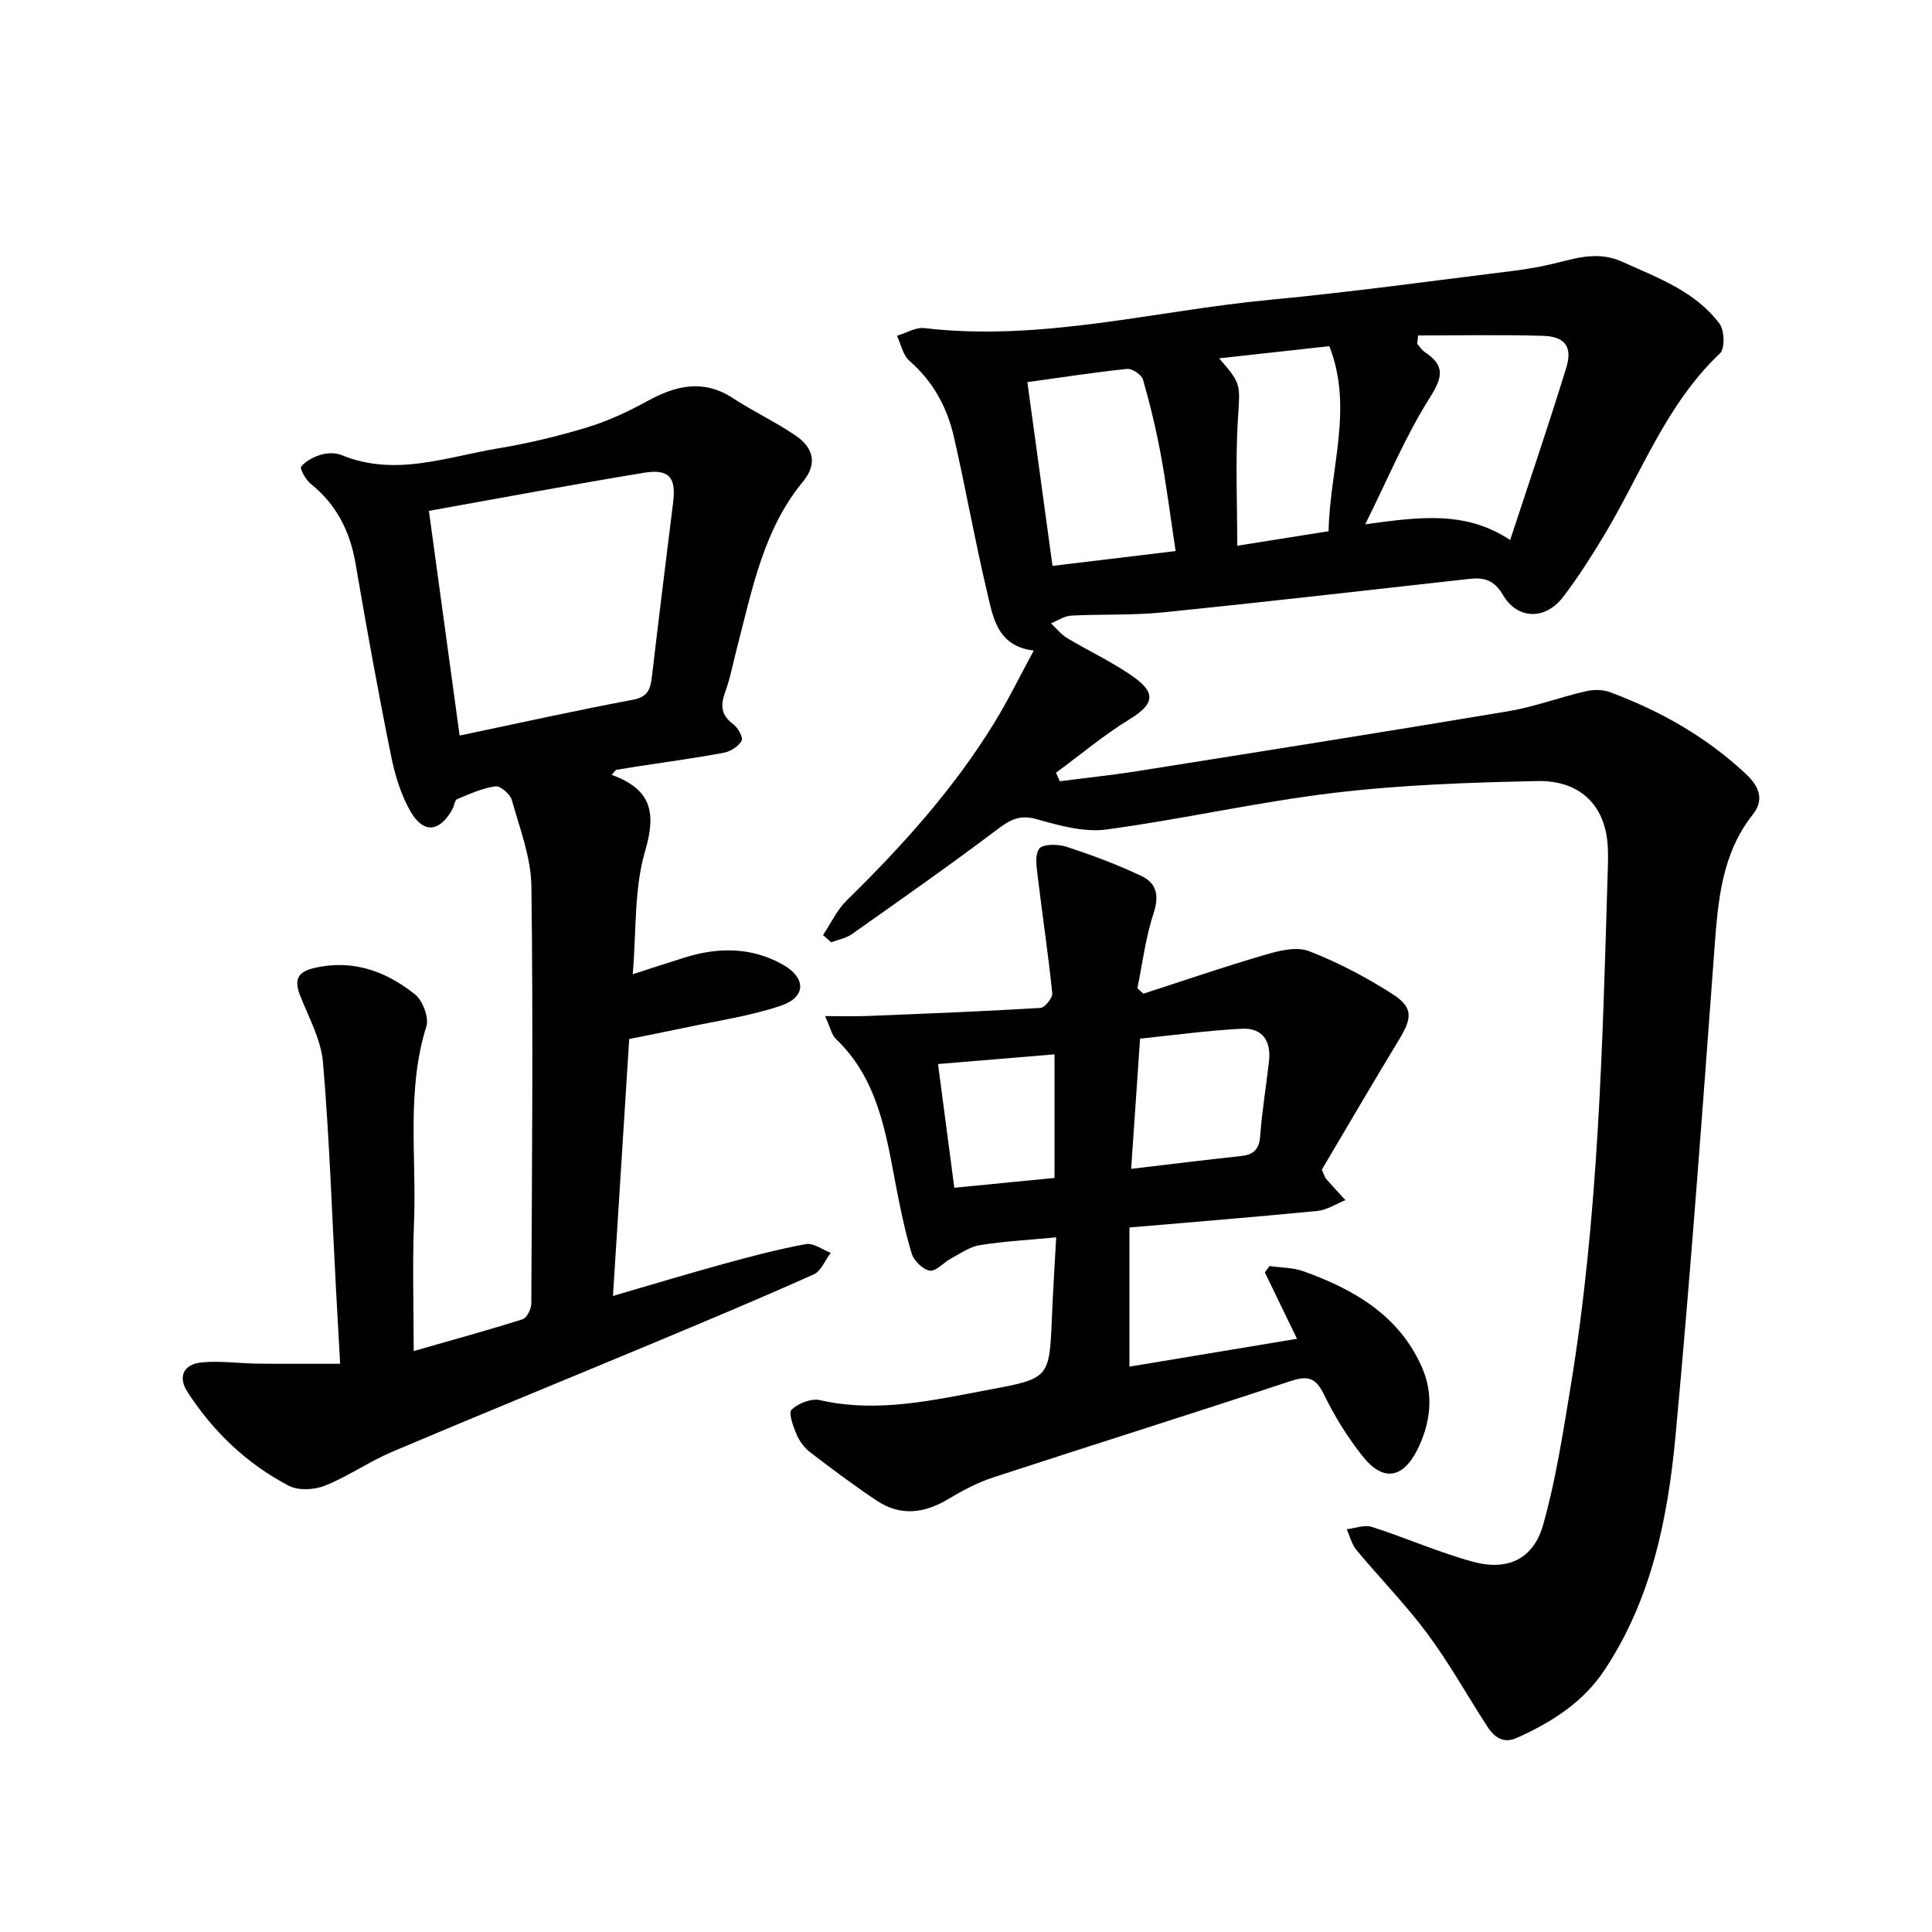<svg enable-background="new 0 0 400 400" viewBox="0 0 400 400" xmlns="http://www.w3.org/2000/svg"><path d="m170.4 193.6c1.62-2.42 2.88-5.2 4.92-7.2 11.46-11.22 22.15-23.07 30.56-36.79 2.88-4.69 5.29-9.66 8.15-14.92-7.65-.9-8.45-7-9.71-12.31-2.52-10.61-4.4-21.37-6.84-31.99-1.4-6.11-4.33-11.45-9.21-15.7-1.34-1.17-1.73-3.42-2.56-5.17 1.89-.56 3.86-1.8 5.66-1.59 24.25 2.85 47.73-3.61 71.55-5.86 16.83-1.59 33.59-3.92 50.37-5.99 3.12-.39 6.24-.95 9.29-1.72 4.43-1.13 8.63-2.26 13.27-.17 7.36 3.32 15.07 6.09 20.13 12.78 1.05 1.39 1.19 5.18.14 6.17-11.24 10.63-16.37 25.05-24.1 37.84-2.61 4.32-5.33 8.61-8.39 12.61-3.7 4.82-9.45 4.73-12.47-.42-1.8-3.07-3.87-3.66-6.92-3.32-21.2 2.36-42.4 4.8-63.62 6.95-6.25.63-12.59.32-18.87.66-1.41.08-2.78 1.04-4.16 1.59 1.1 1.02 2.06 2.28 3.31 3.03 4.7 2.84 9.78 5.13 14.18 8.36 4.42 3.25 3.52 5.57-1.13 8.42-5.37 3.28-10.23 7.39-15.32 11.13.27.59.53 1.17.8 1.76 5.38-.7 10.78-1.26 16.13-2.11 25.57-4.06 51.14-8.1 76.68-12.38 5.42-.91 10.65-2.88 16.02-4.13 1.59-.37 3.53-.4 5.03.16 10.47 3.89 20.04 9.3 28.24 17.01 2.67 2.51 3.8 5.27 1.38 8.32-6.49 8.2-7.21 17.89-7.95 27.77-2.49 33.6-4.93 67.22-8.05 100.77-1.59 17.04-4.92 33.82-14.68 48.56-4.48 6.76-10.93 10.81-18.09 14.05-3.02 1.37-4.84-.19-6.31-2.47-4.11-6.36-7.81-13.02-12.32-19.08-4.5-6.06-9.84-11.49-14.67-17.31-.98-1.18-1.36-2.86-2.02-4.3 1.74-.19 3.66-.97 5.18-.49 7.04 2.25 13.84 5.28 20.95 7.22 7.21 1.97 12.55-.57 14.55-7.67 2.6-9.22 4.06-18.79 5.63-28.27 5.84-35.38 6.66-71.14 7.73-106.88.07-2.21.15-4.45-.11-6.64-.9-7.52-5.94-12.34-14.44-12.17-14.05.29-28.16.78-42.1 2.44-15.79 1.88-31.38 5.47-47.15 7.59-4.63.62-9.72-.81-14.36-2.12-3.4-.97-5.37-.04-8 1.94-9.96 7.51-20.17 14.67-30.36 21.87-1.2.85-2.82 1.11-4.25 1.65-.57-.5-1.13-.99-1.69-1.48zm123.21-124.15c-.07.58-.13 1.16-.2 1.74.53.58.96 1.29 1.59 1.71 4.25 2.82 3.7 5.21.99 9.5-5.04 7.97-8.68 16.81-13.33 26.15 11.05-1.5 20.75-2.91 30 3.26 4.06-12.37 8.02-23.98 11.63-35.71 1.32-4.31-.29-6.44-4.83-6.57-8.61-.25-17.23-.08-25.85-.08zm-80.9 9.67c1.76 12.9 3.44 25.19 5.2 38.04 8.77-1.05 17.09-2.06 25.49-3.07-1.08-7.14-1.89-13.55-3.06-19.9-.97-5.24-2.21-10.45-3.69-15.58-.29-1.02-2.24-2.34-3.3-2.23-6.7.69-13.36 1.73-20.64 2.74zm39.7-4.93c4.76 5.44 4.31 5.41 3.87 12.86-.51 8.55-.12 17.16-.12 25.94 6.08-.97 12.38-1.97 18.91-3.01.26-13.01 5.19-25.52.15-38.31-7.64.84-15.08 1.66-22.81 2.52z"/><path d="m126.62 160.42c8.36 3.03 9.25 7.92 6.94 15.8-2.31 7.86-1.79 16.56-2.56 25.49 4.06-1.31 7.45-2.44 10.88-3.5 6.92-2.14 13.77-2.12 20.19 1.5 4.85 2.73 4.86 6.73-.35 8.49-6.52 2.21-13.46 3.18-20.23 4.64-3.54.76-7.1 1.44-11.22 2.27-1.1 17.43-2.2 34.89-3.36 53.2 8.07-2.35 15.51-4.6 23-6.66 5.61-1.54 11.24-3.03 16.95-4.07 1.55-.28 3.41 1.15 5.13 1.8-1.16 1.53-1.98 3.79-3.52 4.47-10.8 4.84-21.72 9.41-32.65 13.98-18.19 7.6-36.45 15.04-54.61 22.74-4.78 2.03-9.12 5.09-13.93 7.02-2.19.88-5.49 1.06-7.49.02-8.69-4.55-15.67-11.2-21-19.46-1.97-3.05-.85-5.69 2.91-6.07 3.88-.39 7.85.21 11.78.25 5.47.06 10.94.02 16.94.02-.31-5.49-.59-10.49-.86-15.5-.84-15.64-1.36-31.3-2.69-46.9-.4-4.7-2.93-9.25-4.71-13.78-1.28-3.25-.66-4.95 2.97-5.78 7.94-1.81 14.77.69 20.76 5.46 1.61 1.28 2.96 4.79 2.39 6.63-4.19 13.37-2.01 27.05-2.56 40.58-.35 8.67-.07 17.37-.07 26.66 7.82-2.24 15.23-4.27 22.55-6.58.88-.28 1.79-2.12 1.8-3.24.14-28.81.4-57.62.02-86.42-.08-5.98-2.41-11.96-4.05-17.84-.34-1.23-2.38-2.98-3.4-2.84-2.71.38-5.34 1.57-7.91 2.65-.53.22-.61 1.4-.99 2.09-2.56 4.63-5.88 5.15-8.55.67-2.11-3.55-3.36-7.79-4.19-11.89-2.66-13.17-5.05-26.4-7.32-39.64-1.14-6.7-3.95-12.23-9.29-16.52-1.03-.83-2.3-3.15-1.97-3.55.98-1.19 2.62-2.04 4.16-2.48 1.3-.38 2.99-.41 4.22.09 11.06 4.56 21.73.38 32.46-1.4 6.2-1.03 12.37-2.51 18.38-4.34 4.29-1.31 8.46-3.24 12.4-5.41 5.93-3.26 11.63-4.65 17.8-.62 4.21 2.75 8.82 4.91 12.97 7.74 3.43 2.34 4.73 5.64 1.49 9.55-8.11 9.8-10.46 22.13-13.56 34.05-.84 3.21-1.44 6.51-2.57 9.62-1.01 2.78-.72 4.72 1.74 6.55.96.72 2.07 2.76 1.71 3.4-.66 1.17-2.29 2.22-3.66 2.48-6.05 1.13-12.16 1.95-18.24 2.89-1.38.21-2.75.44-4.12.67-.29.34-.6.68-.91 1.02zm-37.82-54.65c2.16 15.8 4.24 31.02 6.36 46.52 12.41-2.6 24.08-5.21 35.83-7.4 3.11-.58 3.67-2.15 3.97-4.71 1.41-12.08 2.92-24.15 4.41-36.22.63-5.1-.83-6.93-6.03-6.08-14.72 2.42-29.4 5.18-44.54 7.89z"/><path d="m170.82 210.37c3.57 0 6.14.09 8.7-.02 11.96-.48 23.93-.95 35.88-1.67.92-.06 2.56-2.08 2.46-3.05-.81-7.96-2.02-15.89-2.97-23.84-.24-2.05-.73-4.69.27-6.07.73-1.01 3.89-.98 5.64-.41 5.32 1.75 10.61 3.71 15.66 6.13 3.01 1.44 3.56 4.07 2.38 7.63-1.65 5-2.29 10.34-3.36 15.53.41.38.81.76 1.22 1.14 8.44-2.73 16.84-5.62 25.35-8.1 2.86-.84 6.42-1.7 8.96-.72 5.97 2.31 11.75 5.36 17.16 8.8 4.42 2.81 4.27 4.94 1.51 9.49-5.54 9.13-10.92 18.36-16.01 26.95.6 1.35.66 1.66.84 1.86 1.33 1.49 2.69 2.97 4.04 4.45-1.93.78-3.81 2.05-5.8 2.24-12.71 1.25-25.44 2.27-38.91 3.43v28.81c11.13-1.85 22.66-3.77 34.69-5.77-2.38-4.9-4.52-9.33-6.66-13.75.32-.44.65-.87.97-1.31 2.34.34 4.82.3 7.01 1.08 10.52 3.76 19.9 9.19 24.59 19.98 2.45 5.63 1.75 11.48-1.01 17-2.98 5.95-7.11 6.62-11.29 1.35-3.12-3.93-5.84-8.3-8.03-12.82-1.7-3.5-3.35-3.95-6.92-2.77-20.49 6.79-41.09 13.24-61.61 19.96-3.24 1.06-6.35 2.73-9.3 4.49-4.92 2.94-9.84 3.56-14.7.34-4.73-3.14-9.28-6.56-13.79-10.01-1.21-.93-2.26-2.31-2.86-3.71-.71-1.66-1.73-4.51-1.04-5.16 1.39-1.31 4.06-2.37 5.84-1.97 11.99 2.73 23.56-.01 35.17-2.18 12.4-2.32 12.36-2.39 12.89-15.01.23-5.51.58-11.01.88-16.51-5.51.53-10.69.8-15.79 1.61-2.09.33-4.04 1.73-5.99 2.77-1.53.82-3.08 2.71-4.39 2.51-1.44-.22-3.3-2.06-3.75-3.56-1.45-4.83-2.46-9.81-3.4-14.78-2.03-10.76-3.81-21.58-12.33-29.67-.81-.77-1.05-2.19-2.2-4.69zm63.37 31.63c8.05-.95 15.37-1.86 22.72-2.65 2.61-.28 3.79-1.35 3.99-4.12.39-5.17 1.24-10.31 1.83-15.48.49-4.31-1.41-6.97-5.63-6.76-7.01.35-13.98 1.32-21.06 2.05-.64 9.15-1.23 17.75-1.85 26.96zm-15.86-23.71c-8.25.69-16.08 1.34-24.12 2.01 1.2 9.14 2.28 17.35 3.37 25.61 7.26-.71 13.93-1.36 20.75-2.03 0-8.54 0-16.81 0-25.59z"/></svg>
